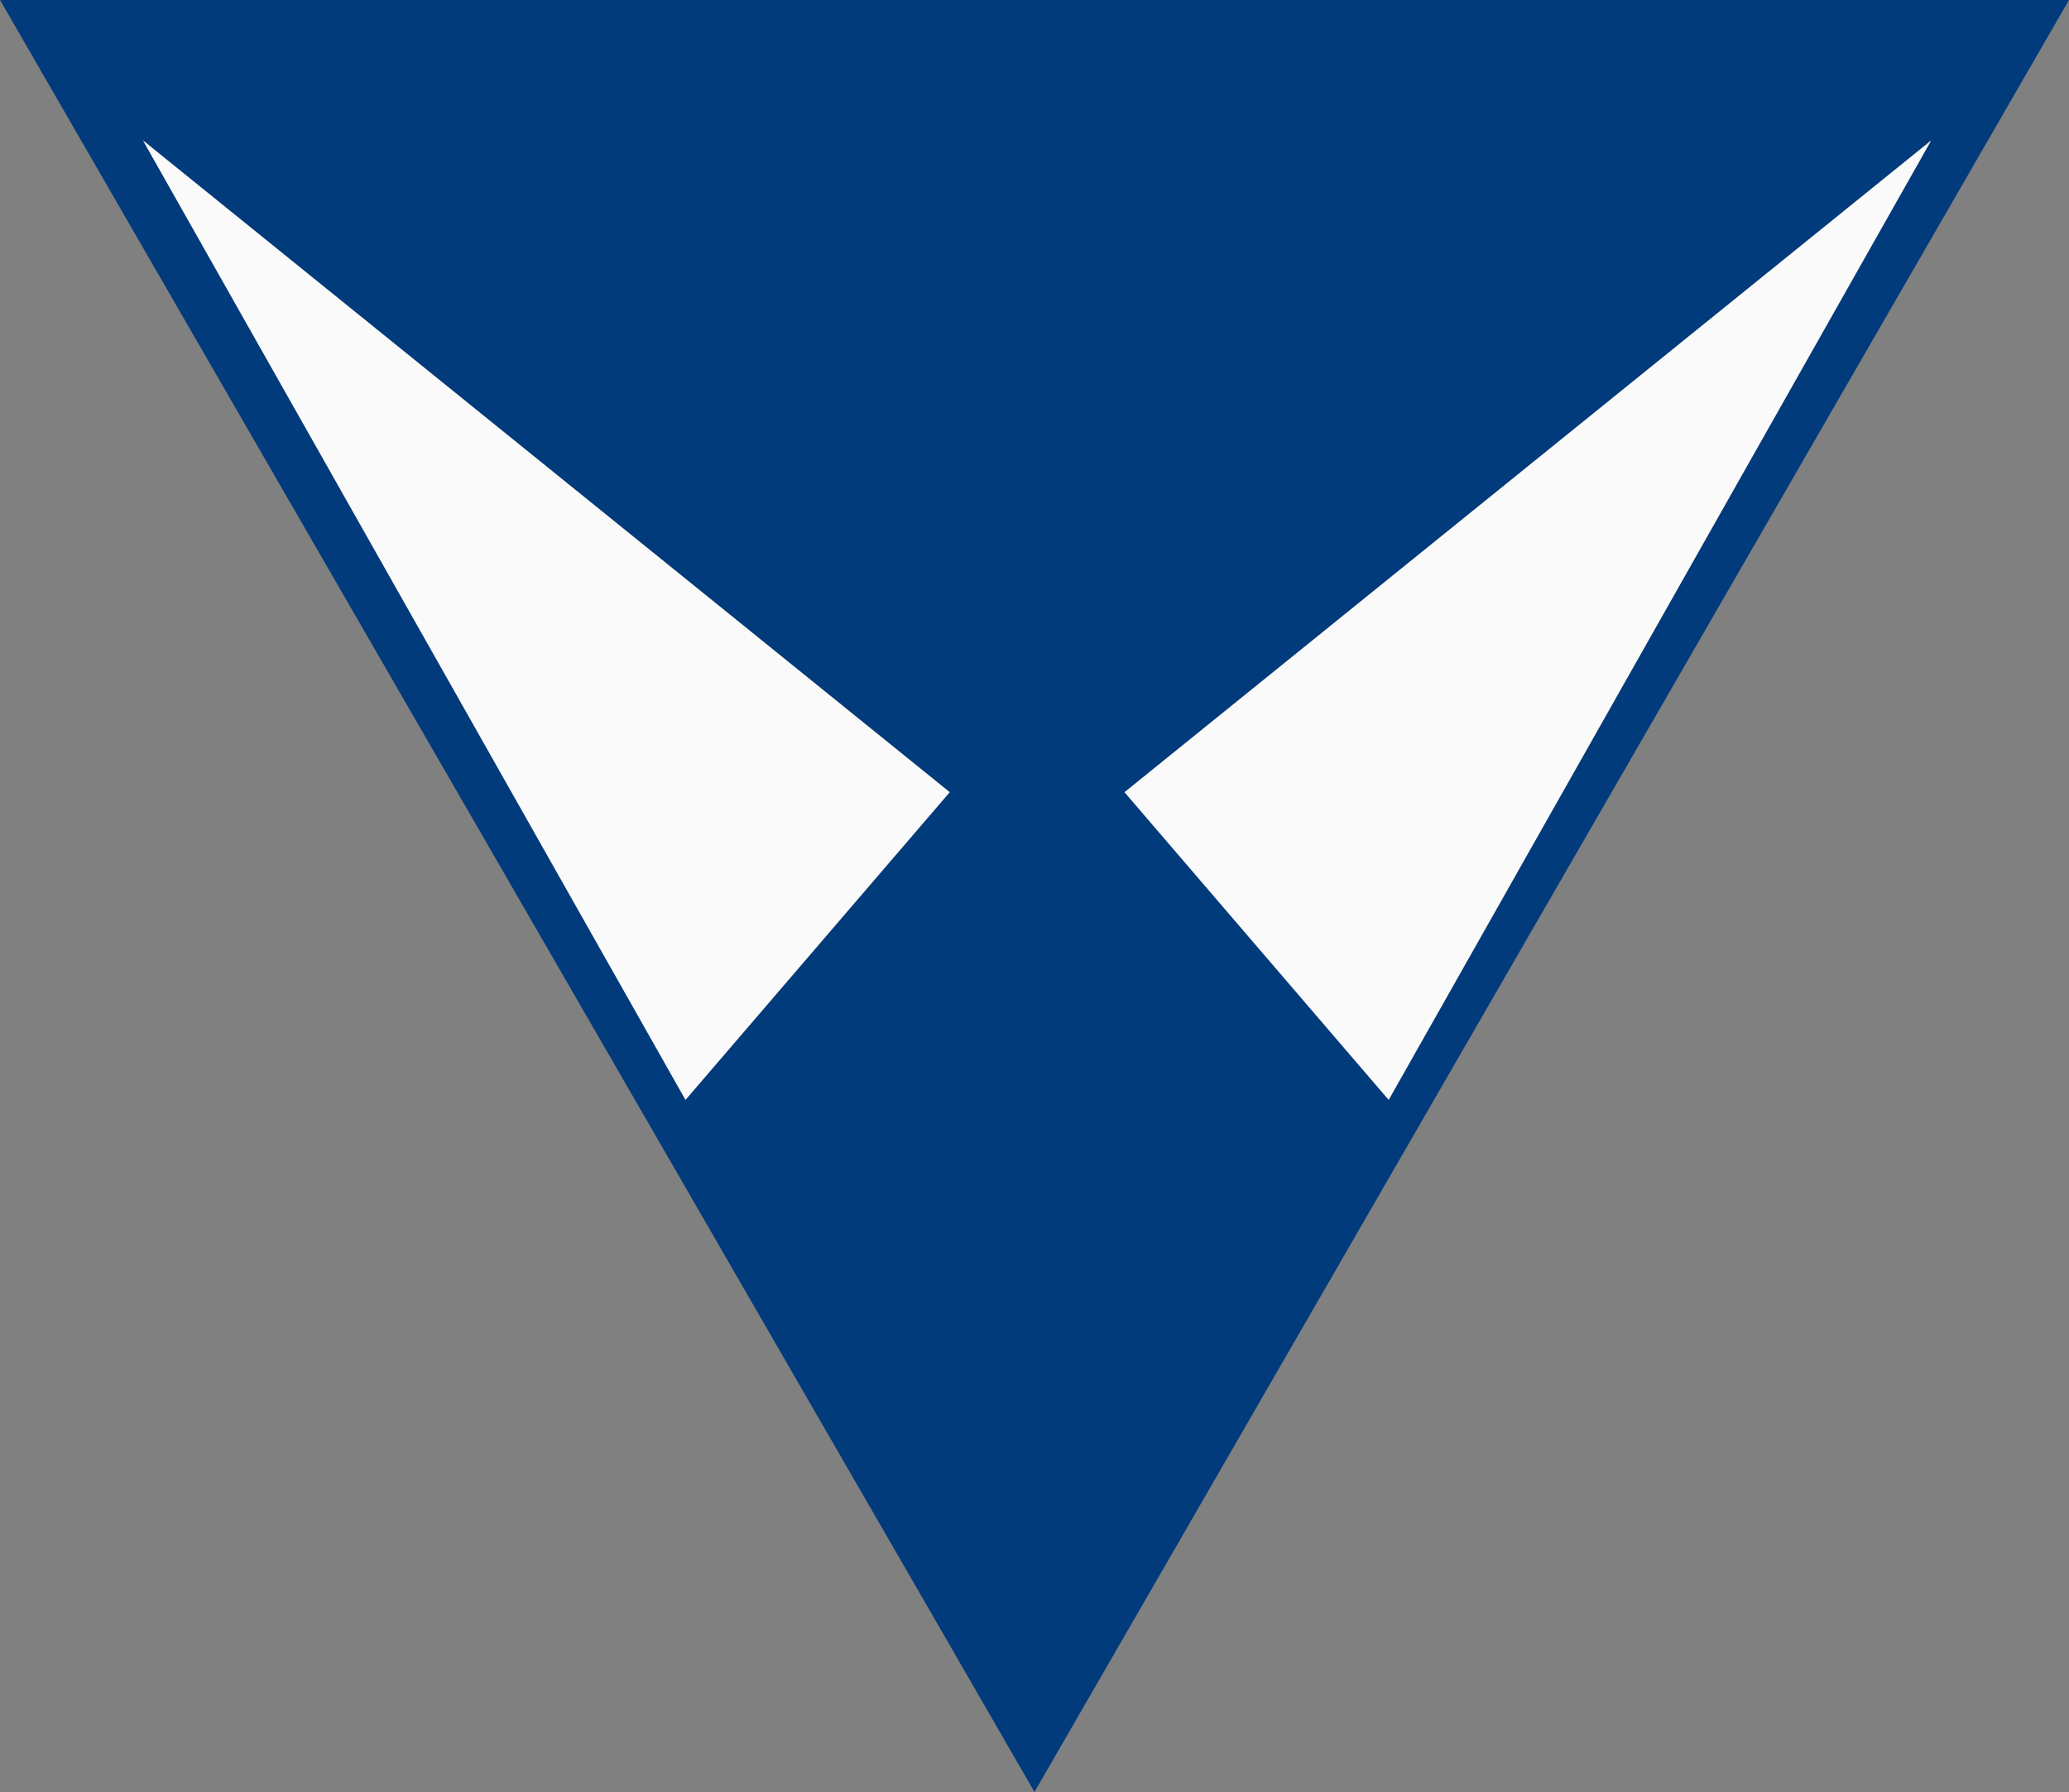 <svg xmlns="http://www.w3.org/2000/svg" id="Laag_1" data-name="Laag 1" viewBox="0 0 316.01 273.67"><rect x="0" y="0" width="316.01" height="273.67" fill="#808080" stroke="none"/><defs><style>      .cls-1 {        fill: #fafafa;      }      .cls-1, .cls-2 {        stroke-width: 0px;      }      .cls-2 {        fill: #023b7c;      }    </style></defs><path class="cls-2" d="M0,0l158,273.66L316.01,0H0ZM104.7,167.96L21.85,21.46l123.2,99.52-40.35,46.98ZM171.76,120.98l123.19-99.52-82.85,146.5-40.34-46.98Z"></path><polygon class="cls-1" points="294.95 21.46 212.1 167.96 171.76 120.98 294.95 21.46"></polygon><polygon class="cls-1" points="145.05 120.98 104.7 167.96 21.85 21.46 145.05 120.98"></polygon></svg>